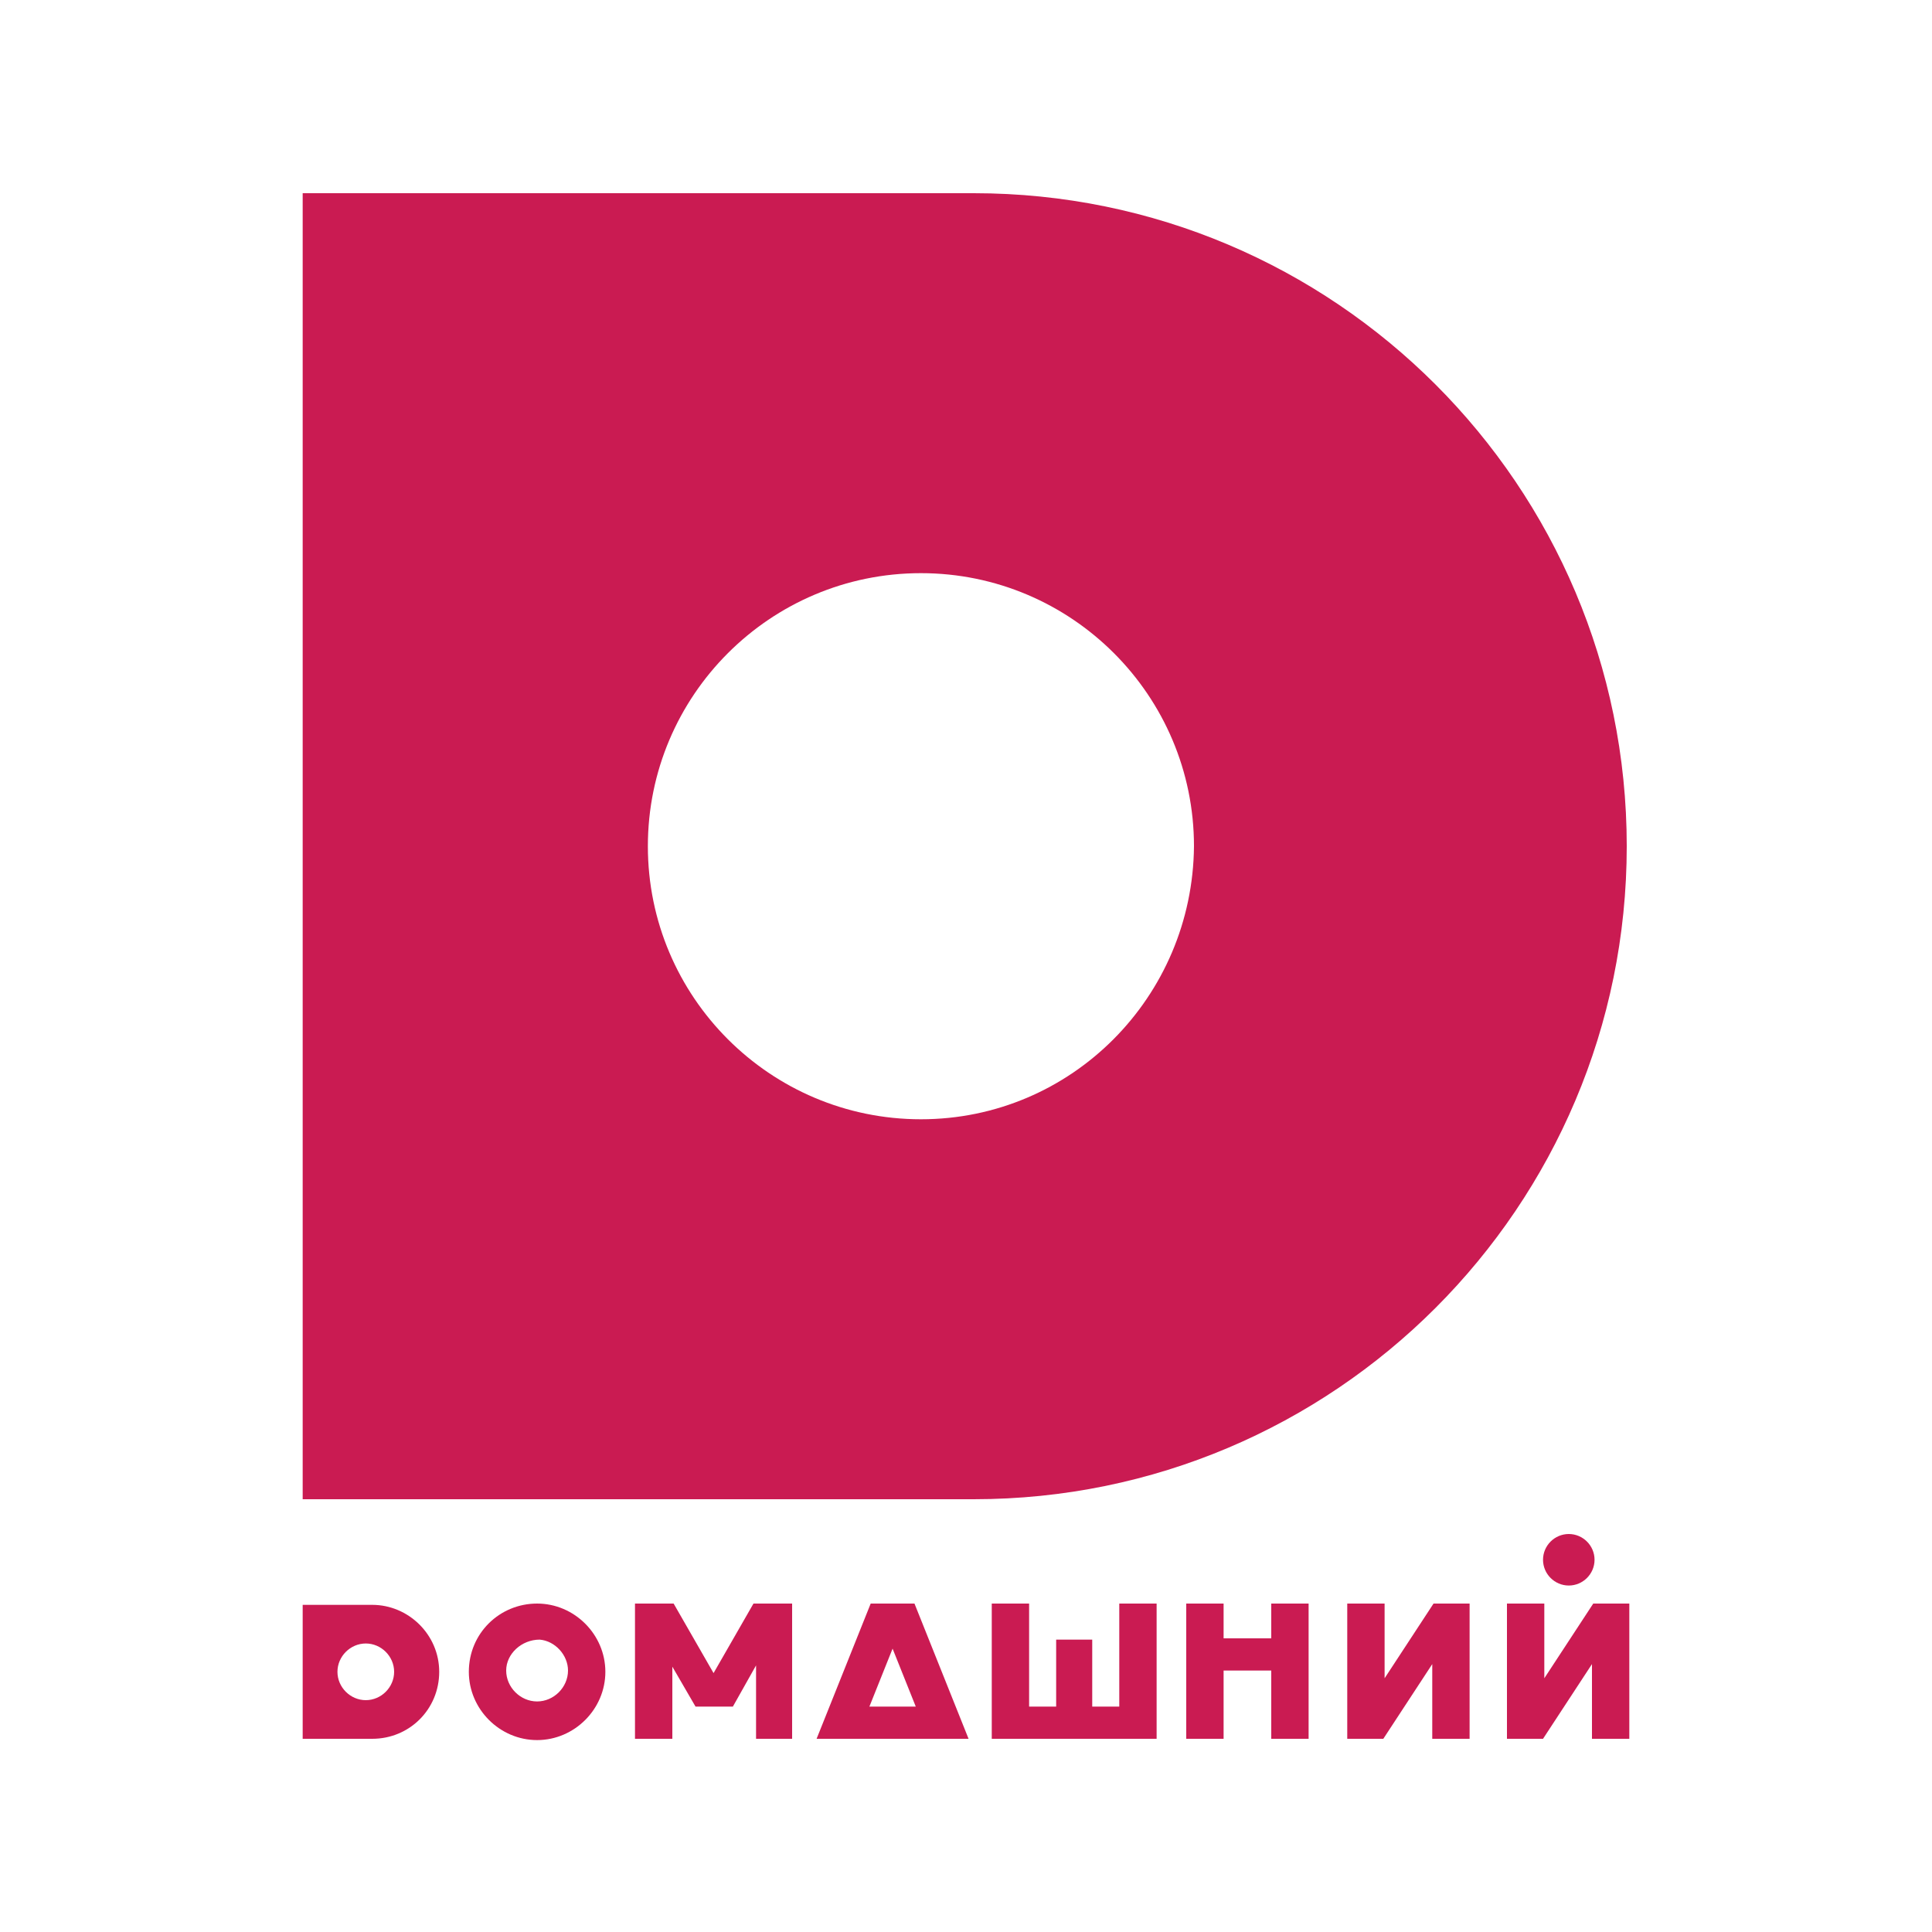 <?xml version="1.0" encoding="utf-8"?>
<!-- Generator: Adobe Illustrator 19.1.0, SVG Export Plug-In . SVG Version: 6.00 Build 0)  -->
<svg version="1.1" id="Capa_1" xmlns="http://www.w3.org/2000/svg" xmlns:xlink="http://www.w3.org/1999/xlink" x="0px" y="0px"
	 viewBox="0 0 150 150" style="enable-background:new 0 0 150 150;" xml:space="preserve">
<style type="text/css">
	.st0{fill:#CA1B52;}
</style>
<g>
	<path id="path10" class="st0" d="M77,124.5V135h12.8v-10.5h-2.9v8h-2.1v-5.2H82v5.2h-2.1v-8H77z"/>
	<path id="polygon12" class="st0" d="M101.6,124.5V135h-2.9v-5.3h-3.7v5.3h-2.9v-10.5h2.9v2.7h3.7v-2.7H101.6z"/>
	<path id="polygon18" class="st0" d="M111.3,124.5h1.5h0.2h1.1V135h-2.9v-5.8l-3.8,5.8h-2.8v-10.5h2.9v5.8L111.3,124.5z"/>
	<path id="polygon20" class="st0" d="M61.6,135h-2.9v-5.7l-1.8,3.2l-2.9,0l-1.8-3.1v5.6h-2.9v-10.5h3l3.1,5.4l3.1-5.4h3V135z"/>
	<path id="path22" class="st0" d="M67.6,124.5H71l4.2,10.5H63.4L67.6,124.5z M67.5,132.5h3.6l-1.8-4.5L67.5,132.5z"/>
	<path id="path24" class="st0" d="M117,124.5h2.9v5.8l3.8-5.8h1.5h0.2h1.1V135h-2.9v-5.8l-3.8,5.8H117V124.5z M121.8,119.1
		c1.1,0,2,0.9,2,2c0,1.1-0.9,2-2,2c-1.1,0-2-0.9-2-2C119.8,120,120.7,119.1,121.8,119.1z"/>
	<path id="path26" class="st0" d="M41.7,124.5c2.9,0,5.3,2.4,5.3,5.3c0,2.9-2.4,5.3-5.3,5.3c-2.9,0-5.3-2.4-5.3-5.3
		C36.4,126.8,38.8,124.5,41.7,124.5z M39.3,129.7c0,1.3,1.1,2.4,2.4,2.4c1.3,0,2.4-1.1,2.4-2.4c0-1.2-1-2.3-2.2-2.4
		C40.5,127.3,39.3,128.4,39.3,129.7z"/>
	<path class="st0" d="M75.6,15L75.6,15l-52.1,0v101.4l52.1,0c28,0,50.7-22.7,50.7-50.7S103.6,15,75.6,15z M71.5,86.9
		c-11.7,0-21.2-9.5-21.2-21.2s9.5-21.2,21.2-21.2c11.7,0,21.2,9.5,21.2,21.2C92.6,77.4,83.2,86.9,71.5,86.9z"/>
	<path class="st0" d="M28.9,124.6h-5.4V135h5.4c2.9,0,5.2-2.3,5.2-5.2C34.1,126.9,31.7,124.6,28.9,124.6z M28.4,132
		c-1.2,0-2.2-1-2.2-2.2c0-1.2,1-2.2,2.2-2.2c1.2,0,2.2,1,2.2,2.2C30.6,131,29.6,132,28.4,132z"/>
</g>
</svg>
